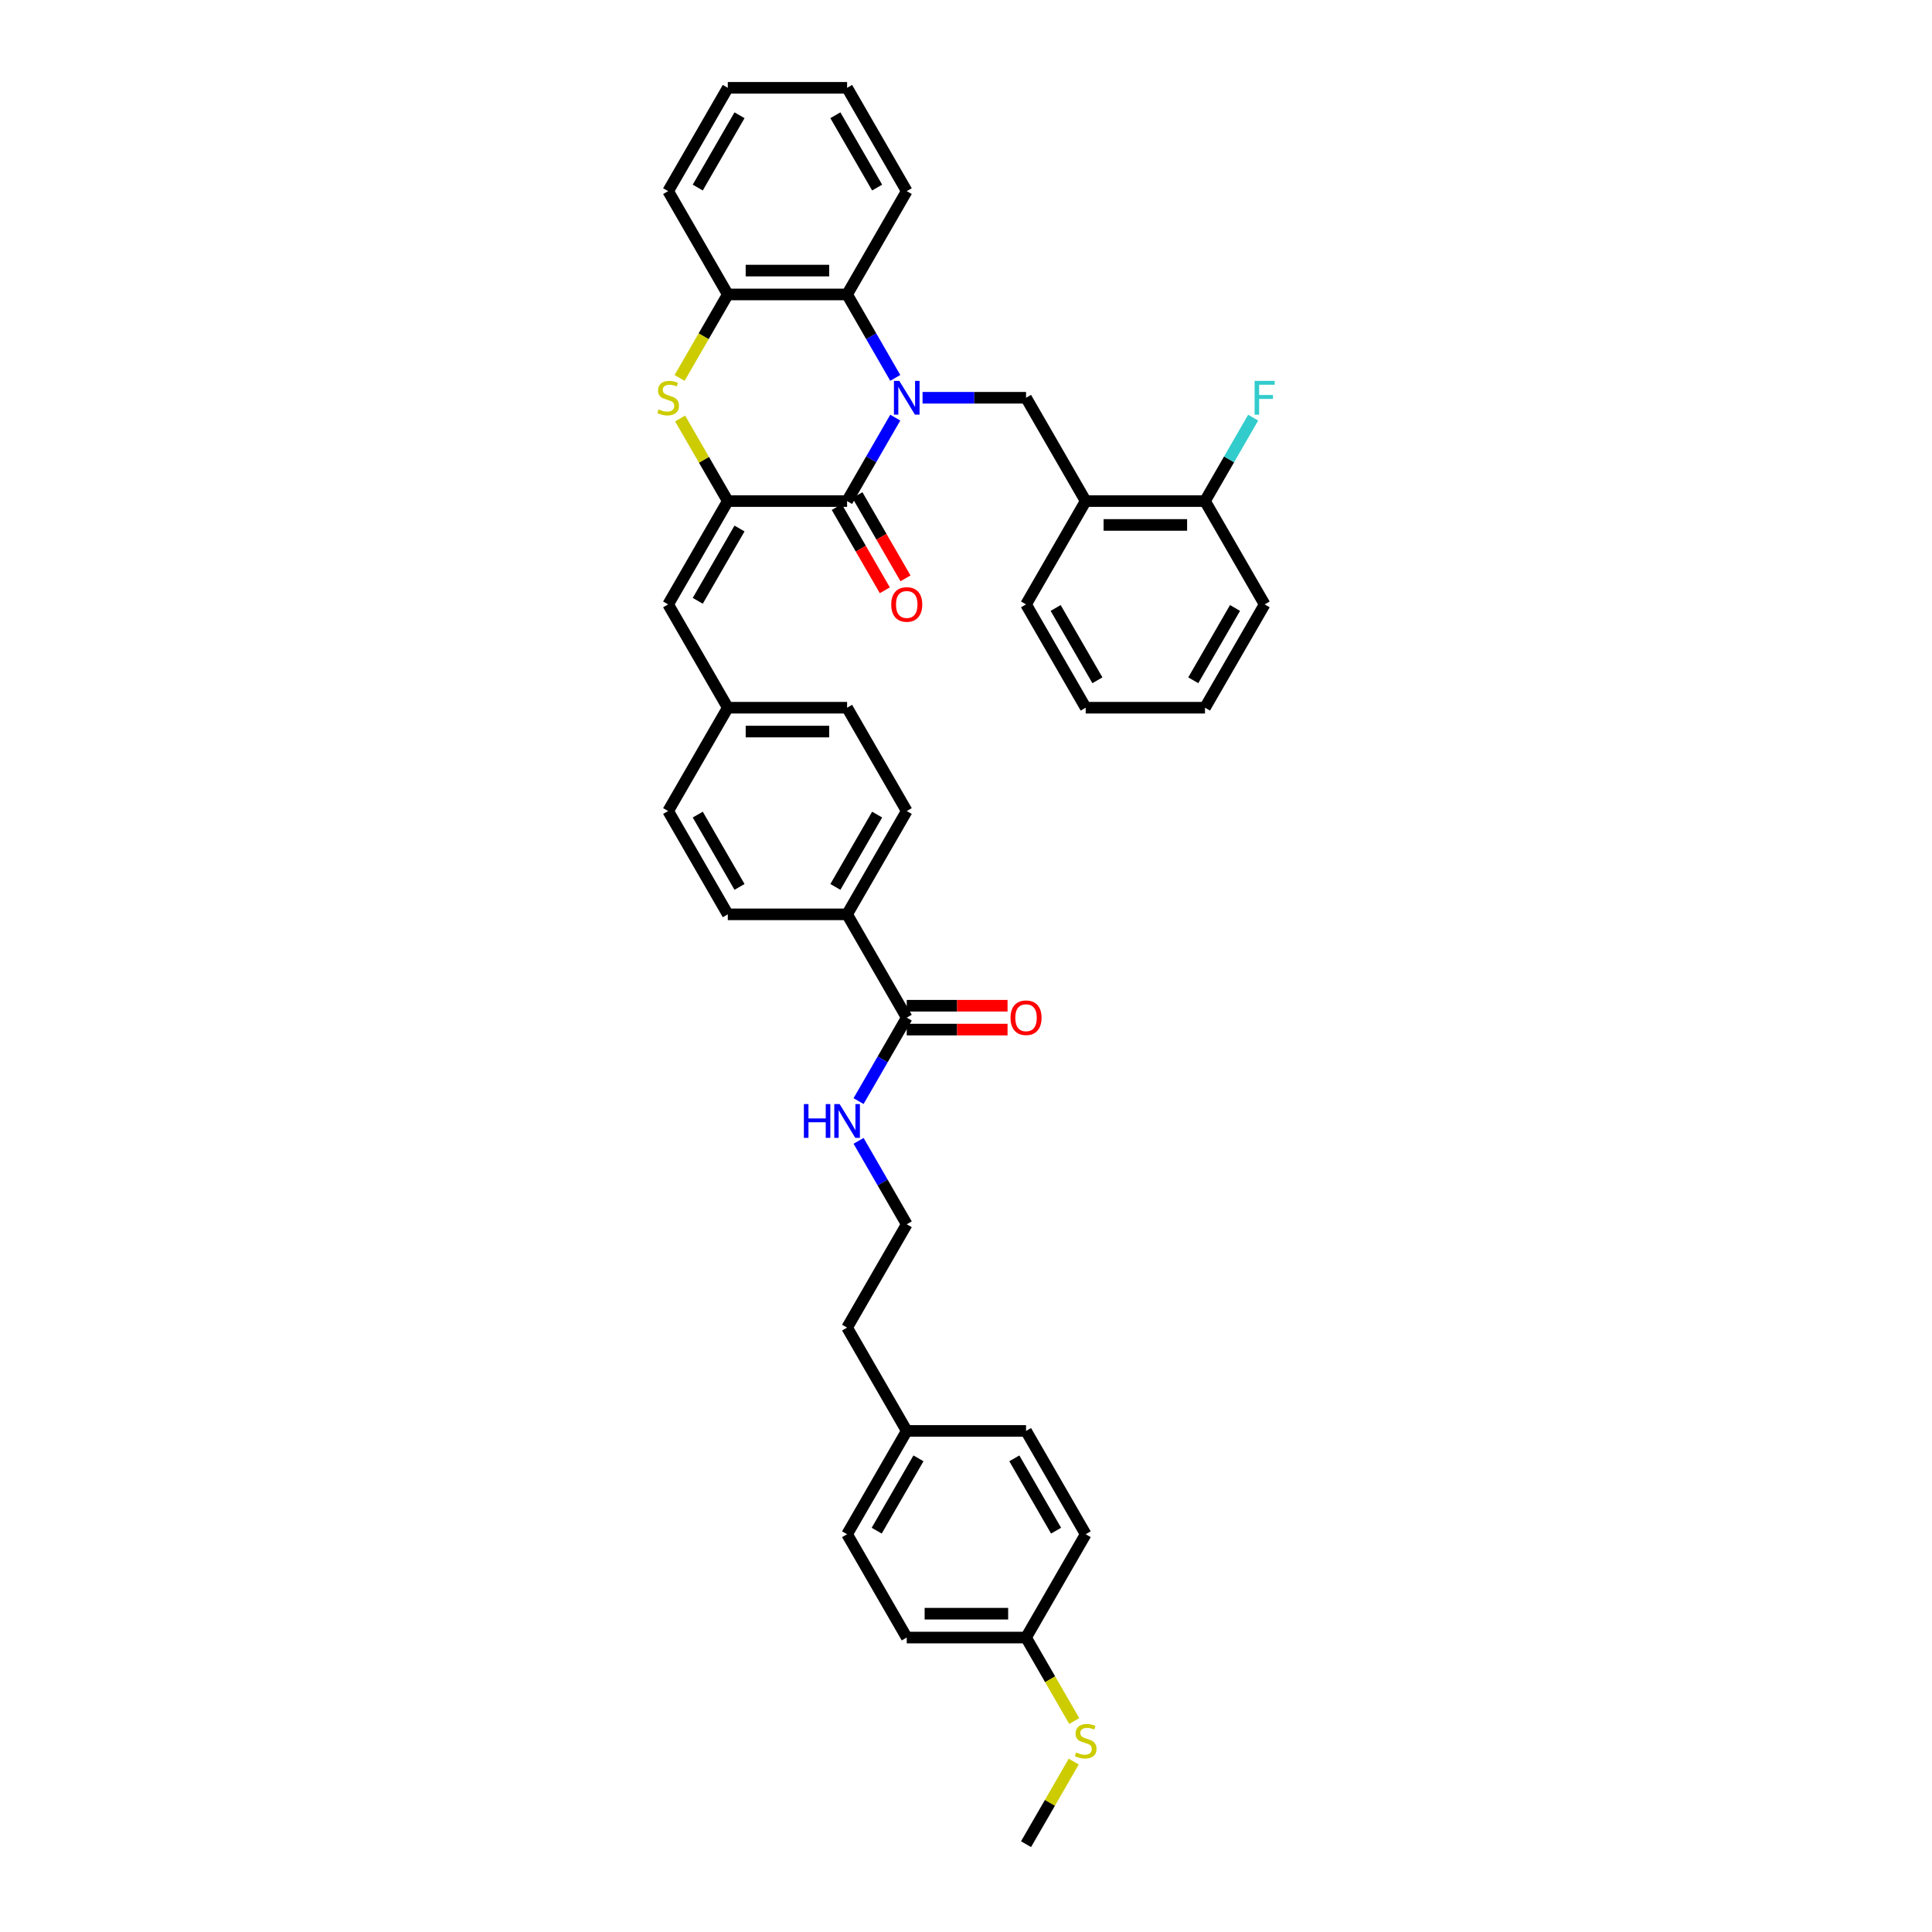 <?xml version='1.0' encoding='iso-8859-1'?>
<svg version='1.1' baseProfile='full'
              xmlns='http://www.w3.org/2000/svg'
                      xmlns:rdkit='http://www.rdkit.org/xml'
                      xmlns:xlink='http://www.w3.org/1999/xlink'
                  xml:space='preserve'
width='1000px' height='1000px' viewBox='0 0 1000 1000'>
<!-- END OF HEADER -->
<rect style='opacity:1.0;fill:#FFFFFF;stroke:none' width='1000' height='1000' x='0' y='0'> </rect>
<path class='bond-0' d='M 463.39,216.17 L 450.923,237.764' style='fill:none;fill-rule:evenodd;stroke:#0000FF;stroke-width:6px;stroke-linecap:butt;stroke-linejoin:miter;stroke-opacity:1' />
<path class='bond-0' d='M 450.923,237.764 L 438.455,259.358' style='fill:none;fill-rule:evenodd;stroke:#000000;stroke-width:6px;stroke-linecap:butt;stroke-linejoin:miter;stroke-opacity:1' />
<path class='bond-3' d='M 463.39,195.595 L 450.923,174.001' style='fill:none;fill-rule:evenodd;stroke:#0000FF;stroke-width:6px;stroke-linecap:butt;stroke-linejoin:miter;stroke-opacity:1' />
<path class='bond-3' d='M 450.923,174.001 L 438.455,152.406' style='fill:none;fill-rule:evenodd;stroke:#000000;stroke-width:6px;stroke-linecap:butt;stroke-linejoin:miter;stroke-opacity:1' />
<path class='bond-4' d='M 477.505,205.882 L 504.292,205.882' style='fill:none;fill-rule:evenodd;stroke:#0000FF;stroke-width:6px;stroke-linecap:butt;stroke-linejoin:miter;stroke-opacity:1' />
<path class='bond-4' d='M 504.292,205.882 L 531.078,205.882' style='fill:none;fill-rule:evenodd;stroke:#000000;stroke-width:6px;stroke-linecap:butt;stroke-linejoin:miter;stroke-opacity:1' />
<path class='bond-1' d='M 438.455,259.358 L 376.706,259.358' style='fill:none;fill-rule:evenodd;stroke:#000000;stroke-width:6px;stroke-linecap:butt;stroke-linejoin:miter;stroke-opacity:1' />
<path class='bond-9' d='M 433.107,262.446 L 445.546,283.991' style='fill:none;fill-rule:evenodd;stroke:#000000;stroke-width:6px;stroke-linecap:butt;stroke-linejoin:miter;stroke-opacity:1' />
<path class='bond-9' d='M 445.546,283.991 L 457.985,305.536' style='fill:none;fill-rule:evenodd;stroke:#FF0000;stroke-width:6px;stroke-linecap:butt;stroke-linejoin:miter;stroke-opacity:1' />
<path class='bond-9' d='M 443.803,256.271 L 456.242,277.816' style='fill:none;fill-rule:evenodd;stroke:#000000;stroke-width:6px;stroke-linecap:butt;stroke-linejoin:miter;stroke-opacity:1' />
<path class='bond-9' d='M 456.242,277.816 L 468.681,299.361' style='fill:none;fill-rule:evenodd;stroke:#FF0000;stroke-width:6px;stroke-linecap:butt;stroke-linejoin:miter;stroke-opacity:1' />
<path class='bond-6' d='M 376.706,259.358 L 345.832,312.834' style='fill:none;fill-rule:evenodd;stroke:#000000;stroke-width:6px;stroke-linecap:butt;stroke-linejoin:miter;stroke-opacity:1' />
<path class='bond-6' d='M 382.77,273.555 L 361.158,310.988' style='fill:none;fill-rule:evenodd;stroke:#000000;stroke-width:6px;stroke-linecap:butt;stroke-linejoin:miter;stroke-opacity:1' />
<path class='bond-38' d='M 376.706,259.358 L 364.367,237.986' style='fill:none;fill-rule:evenodd;stroke:#000000;stroke-width:6px;stroke-linecap:butt;stroke-linejoin:miter;stroke-opacity:1' />
<path class='bond-38' d='M 364.367,237.986 L 352.028,216.614' style='fill:none;fill-rule:evenodd;stroke:#CCCC00;stroke-width:6px;stroke-linecap:butt;stroke-linejoin:miter;stroke-opacity:1' />
<path class='bond-2' d='M 351.757,195.62 L 364.232,174.013' style='fill:none;fill-rule:evenodd;stroke:#CCCC00;stroke-width:6px;stroke-linecap:butt;stroke-linejoin:miter;stroke-opacity:1' />
<path class='bond-2' d='M 364.232,174.013 L 376.706,152.406' style='fill:none;fill-rule:evenodd;stroke:#000000;stroke-width:6px;stroke-linecap:butt;stroke-linejoin:miter;stroke-opacity:1' />
<path class='bond-5' d='M 438.455,152.406 L 376.706,152.406' style='fill:none;fill-rule:evenodd;stroke:#000000;stroke-width:6px;stroke-linecap:butt;stroke-linejoin:miter;stroke-opacity:1' />
<path class='bond-5' d='M 429.193,140.057 L 385.969,140.057' style='fill:none;fill-rule:evenodd;stroke:#000000;stroke-width:6px;stroke-linecap:butt;stroke-linejoin:miter;stroke-opacity:1' />
<path class='bond-28' d='M 438.455,152.406 L 469.329,98.93' style='fill:none;fill-rule:evenodd;stroke:#000000;stroke-width:6px;stroke-linecap:butt;stroke-linejoin:miter;stroke-opacity:1' />
<path class='bond-7' d='M 531.078,205.882 L 561.952,259.358' style='fill:none;fill-rule:evenodd;stroke:#000000;stroke-width:6px;stroke-linecap:butt;stroke-linejoin:miter;stroke-opacity:1' />
<path class='bond-29' d='M 376.706,152.406 L 345.832,98.93' style='fill:none;fill-rule:evenodd;stroke:#000000;stroke-width:6px;stroke-linecap:butt;stroke-linejoin:miter;stroke-opacity:1' />
<path class='bond-14' d='M 345.832,312.834 L 376.706,366.31' style='fill:none;fill-rule:evenodd;stroke:#000000;stroke-width:6px;stroke-linecap:butt;stroke-linejoin:miter;stroke-opacity:1' />
<path class='bond-11' d='M 561.952,259.358 L 623.701,259.358' style='fill:none;fill-rule:evenodd;stroke:#000000;stroke-width:6px;stroke-linecap:butt;stroke-linejoin:miter;stroke-opacity:1' />
<path class='bond-11' d='M 571.215,271.708 L 614.439,271.708' style='fill:none;fill-rule:evenodd;stroke:#000000;stroke-width:6px;stroke-linecap:butt;stroke-linejoin:miter;stroke-opacity:1' />
<path class='bond-30' d='M 561.952,259.358 L 531.078,312.834' style='fill:none;fill-rule:evenodd;stroke:#000000;stroke-width:6px;stroke-linecap:butt;stroke-linejoin:miter;stroke-opacity:1' />
<path class='bond-8' d='M 469.329,526.738 L 438.455,473.262' style='fill:none;fill-rule:evenodd;stroke:#000000;stroke-width:6px;stroke-linecap:butt;stroke-linejoin:miter;stroke-opacity:1' />
<path class='bond-12' d='M 469.329,532.913 L 495.418,532.913' style='fill:none;fill-rule:evenodd;stroke:#000000;stroke-width:6px;stroke-linecap:butt;stroke-linejoin:miter;stroke-opacity:1' />
<path class='bond-12' d='M 495.418,532.913 L 521.507,532.913' style='fill:none;fill-rule:evenodd;stroke:#FF0000;stroke-width:6px;stroke-linecap:butt;stroke-linejoin:miter;stroke-opacity:1' />
<path class='bond-12' d='M 469.329,520.563 L 495.418,520.563' style='fill:none;fill-rule:evenodd;stroke:#000000;stroke-width:6px;stroke-linecap:butt;stroke-linejoin:miter;stroke-opacity:1' />
<path class='bond-12' d='M 495.418,520.563 L 521.507,520.563' style='fill:none;fill-rule:evenodd;stroke:#FF0000;stroke-width:6px;stroke-linecap:butt;stroke-linejoin:miter;stroke-opacity:1' />
<path class='bond-13' d='M 469.329,526.738 L 456.862,548.332' style='fill:none;fill-rule:evenodd;stroke:#000000;stroke-width:6px;stroke-linecap:butt;stroke-linejoin:miter;stroke-opacity:1' />
<path class='bond-13' d='M 456.862,548.332 L 444.394,569.927' style='fill:none;fill-rule:evenodd;stroke:#0000FF;stroke-width:6px;stroke-linecap:butt;stroke-linejoin:miter;stroke-opacity:1' />
<path class='bond-10' d='M 438.455,473.262 L 469.329,419.786' style='fill:none;fill-rule:evenodd;stroke:#000000;stroke-width:6px;stroke-linecap:butt;stroke-linejoin:miter;stroke-opacity:1' />
<path class='bond-10' d='M 432.391,459.066 L 454.003,421.633' style='fill:none;fill-rule:evenodd;stroke:#000000;stroke-width:6px;stroke-linecap:butt;stroke-linejoin:miter;stroke-opacity:1' />
<path class='bond-41' d='M 438.455,473.262 L 376.706,473.262' style='fill:none;fill-rule:evenodd;stroke:#000000;stroke-width:6px;stroke-linecap:butt;stroke-linejoin:miter;stroke-opacity:1' />
<path class='bond-18' d='M 623.701,259.358 L 636.169,237.764' style='fill:none;fill-rule:evenodd;stroke:#000000;stroke-width:6px;stroke-linecap:butt;stroke-linejoin:miter;stroke-opacity:1' />
<path class='bond-18' d='M 636.169,237.764 L 648.636,216.17' style='fill:none;fill-rule:evenodd;stroke:#33CCCC;stroke-width:6px;stroke-linecap:butt;stroke-linejoin:miter;stroke-opacity:1' />
<path class='bond-32' d='M 623.701,259.358 L 654.575,312.834' style='fill:none;fill-rule:evenodd;stroke:#000000;stroke-width:6px;stroke-linecap:butt;stroke-linejoin:miter;stroke-opacity:1' />
<path class='bond-27' d='M 444.394,590.501 L 456.862,612.096' style='fill:none;fill-rule:evenodd;stroke:#0000FF;stroke-width:6px;stroke-linecap:butt;stroke-linejoin:miter;stroke-opacity:1' />
<path class='bond-27' d='M 456.862,612.096 L 469.329,633.69' style='fill:none;fill-rule:evenodd;stroke:#000000;stroke-width:6px;stroke-linecap:butt;stroke-linejoin:miter;stroke-opacity:1' />
<path class='bond-20' d='M 376.706,366.31 L 345.832,419.786' style='fill:none;fill-rule:evenodd;stroke:#000000;stroke-width:6px;stroke-linecap:butt;stroke-linejoin:miter;stroke-opacity:1' />
<path class='bond-21' d='M 376.706,366.31 L 438.455,366.31' style='fill:none;fill-rule:evenodd;stroke:#000000;stroke-width:6px;stroke-linecap:butt;stroke-linejoin:miter;stroke-opacity:1' />
<path class='bond-21' d='M 385.969,378.66 L 429.193,378.66' style='fill:none;fill-rule:evenodd;stroke:#000000;stroke-width:6px;stroke-linecap:butt;stroke-linejoin:miter;stroke-opacity:1' />
<path class='bond-15' d='M 469.329,419.786 L 438.455,366.31' style='fill:none;fill-rule:evenodd;stroke:#000000;stroke-width:6px;stroke-linecap:butt;stroke-linejoin:miter;stroke-opacity:1' />
<path class='bond-16' d='M 376.706,473.262 L 345.832,419.786' style='fill:none;fill-rule:evenodd;stroke:#000000;stroke-width:6px;stroke-linecap:butt;stroke-linejoin:miter;stroke-opacity:1' />
<path class='bond-16' d='M 382.77,459.066 L 361.158,421.633' style='fill:none;fill-rule:evenodd;stroke:#000000;stroke-width:6px;stroke-linecap:butt;stroke-linejoin:miter;stroke-opacity:1' />
<path class='bond-17' d='M 531.078,847.594 L 469.329,847.594' style='fill:none;fill-rule:evenodd;stroke:#000000;stroke-width:6px;stroke-linecap:butt;stroke-linejoin:miter;stroke-opacity:1' />
<path class='bond-17' d='M 521.816,835.244 L 478.592,835.244' style='fill:none;fill-rule:evenodd;stroke:#000000;stroke-width:6px;stroke-linecap:butt;stroke-linejoin:miter;stroke-opacity:1' />
<path class='bond-19' d='M 531.078,847.594 L 543.553,869.2' style='fill:none;fill-rule:evenodd;stroke:#000000;stroke-width:6px;stroke-linecap:butt;stroke-linejoin:miter;stroke-opacity:1' />
<path class='bond-19' d='M 543.553,869.2 L 556.027,890.807' style='fill:none;fill-rule:evenodd;stroke:#CCCC00;stroke-width:6px;stroke-linecap:butt;stroke-linejoin:miter;stroke-opacity:1' />
<path class='bond-42' d='M 531.078,847.594 L 561.952,794.118' style='fill:none;fill-rule:evenodd;stroke:#000000;stroke-width:6px;stroke-linecap:butt;stroke-linejoin:miter;stroke-opacity:1' />
<path class='bond-33' d='M 555.756,911.801 L 543.417,933.173' style='fill:none;fill-rule:evenodd;stroke:#CCCC00;stroke-width:6px;stroke-linecap:butt;stroke-linejoin:miter;stroke-opacity:1' />
<path class='bond-33' d='M 543.417,933.173 L 531.078,954.545' style='fill:none;fill-rule:evenodd;stroke:#000000;stroke-width:6px;stroke-linecap:butt;stroke-linejoin:miter;stroke-opacity:1' />
<path class='bond-22' d='M 469.329,740.642 L 438.455,687.166' style='fill:none;fill-rule:evenodd;stroke:#000000;stroke-width:6px;stroke-linecap:butt;stroke-linejoin:miter;stroke-opacity:1' />
<path class='bond-25' d='M 469.329,740.642 L 531.078,740.642' style='fill:none;fill-rule:evenodd;stroke:#000000;stroke-width:6px;stroke-linecap:butt;stroke-linejoin:miter;stroke-opacity:1' />
<path class='bond-26' d='M 469.329,740.642 L 438.455,794.118' style='fill:none;fill-rule:evenodd;stroke:#000000;stroke-width:6px;stroke-linecap:butt;stroke-linejoin:miter;stroke-opacity:1' />
<path class='bond-26' d='M 475.393,754.838 L 453.781,792.271' style='fill:none;fill-rule:evenodd;stroke:#000000;stroke-width:6px;stroke-linecap:butt;stroke-linejoin:miter;stroke-opacity:1' />
<path class='bond-23' d='M 561.952,794.118 L 531.078,740.642' style='fill:none;fill-rule:evenodd;stroke:#000000;stroke-width:6px;stroke-linecap:butt;stroke-linejoin:miter;stroke-opacity:1' />
<path class='bond-23' d='M 546.626,792.271 L 525.014,754.838' style='fill:none;fill-rule:evenodd;stroke:#000000;stroke-width:6px;stroke-linecap:butt;stroke-linejoin:miter;stroke-opacity:1' />
<path class='bond-24' d='M 469.329,847.594 L 438.455,794.118' style='fill:none;fill-rule:evenodd;stroke:#000000;stroke-width:6px;stroke-linecap:butt;stroke-linejoin:miter;stroke-opacity:1' />
<path class='bond-31' d='M 469.329,633.69 L 438.455,687.166' style='fill:none;fill-rule:evenodd;stroke:#000000;stroke-width:6px;stroke-linecap:butt;stroke-linejoin:miter;stroke-opacity:1' />
<path class='bond-34' d='M 469.329,98.93 L 438.455,45.455' style='fill:none;fill-rule:evenodd;stroke:#000000;stroke-width:6px;stroke-linecap:butt;stroke-linejoin:miter;stroke-opacity:1' />
<path class='bond-34' d='M 454.003,97.084 L 432.391,59.651' style='fill:none;fill-rule:evenodd;stroke:#000000;stroke-width:6px;stroke-linecap:butt;stroke-linejoin:miter;stroke-opacity:1' />
<path class='bond-39' d='M 345.832,98.93 L 376.706,45.455' style='fill:none;fill-rule:evenodd;stroke:#000000;stroke-width:6px;stroke-linecap:butt;stroke-linejoin:miter;stroke-opacity:1' />
<path class='bond-39' d='M 361.158,97.084 L 382.77,59.651' style='fill:none;fill-rule:evenodd;stroke:#000000;stroke-width:6px;stroke-linecap:butt;stroke-linejoin:miter;stroke-opacity:1' />
<path class='bond-35' d='M 531.078,312.834 L 561.952,366.31' style='fill:none;fill-rule:evenodd;stroke:#000000;stroke-width:6px;stroke-linecap:butt;stroke-linejoin:miter;stroke-opacity:1' />
<path class='bond-35' d='M 546.404,314.681 L 568.016,352.114' style='fill:none;fill-rule:evenodd;stroke:#000000;stroke-width:6px;stroke-linecap:butt;stroke-linejoin:miter;stroke-opacity:1' />
<path class='bond-40' d='M 654.575,312.834 L 623.701,366.31' style='fill:none;fill-rule:evenodd;stroke:#000000;stroke-width:6px;stroke-linecap:butt;stroke-linejoin:miter;stroke-opacity:1' />
<path class='bond-40' d='M 639.249,314.681 L 617.637,352.114' style='fill:none;fill-rule:evenodd;stroke:#000000;stroke-width:6px;stroke-linecap:butt;stroke-linejoin:miter;stroke-opacity:1' />
<path class='bond-36' d='M 438.455,45.455 L 376.706,45.455' style='fill:none;fill-rule:evenodd;stroke:#000000;stroke-width:6px;stroke-linecap:butt;stroke-linejoin:miter;stroke-opacity:1' />
<path class='bond-37' d='M 561.952,366.31 L 623.701,366.31' style='fill:none;fill-rule:evenodd;stroke:#000000;stroke-width:6px;stroke-linecap:butt;stroke-linejoin:miter;stroke-opacity:1' />
<path  class='atom-0' d='M 465.464 197.139
L 471.194 206.401
Q 471.762 207.315, 472.676 208.97
Q 473.59 210.625, 473.639 210.723
L 473.639 197.139
L 475.961 197.139
L 475.961 214.626
L 473.565 214.626
L 467.415 204.499
Q 466.699 203.314, 465.933 201.955
Q 465.192 200.597, 464.97 200.177
L 464.97 214.626
L 462.698 214.626
L 462.698 197.139
L 465.464 197.139
' fill='#0000FF'/>
<path  class='atom-3' d='M 340.892 211.884
Q 341.09 211.958, 341.905 212.304
Q 342.72 212.65, 343.609 212.872
Q 344.523 213.07, 345.412 213.07
Q 347.067 213.07, 348.03 212.28
Q 348.994 211.464, 348.994 210.057
Q 348.994 209.093, 348.5 208.5
Q 348.03 207.908, 347.289 207.587
Q 346.548 207.266, 345.313 206.895
Q 343.757 206.426, 342.819 205.981
Q 341.905 205.537, 341.238 204.598
Q 340.596 203.659, 340.596 202.079
Q 340.596 199.88, 342.078 198.522
Q 343.584 197.163, 346.548 197.163
Q 348.574 197.163, 350.871 198.127
L 350.303 200.029
Q 348.203 199.164, 346.622 199.164
Q 344.918 199.164, 343.98 199.88
Q 343.041 200.572, 343.066 201.782
Q 343.066 202.721, 343.535 203.289
Q 344.029 203.857, 344.721 204.178
Q 345.437 204.499, 346.622 204.87
Q 348.203 205.364, 349.142 205.858
Q 350.08 206.352, 350.747 207.364
Q 351.439 208.352, 351.439 210.057
Q 351.439 212.477, 349.809 213.786
Q 348.203 215.071, 345.511 215.071
Q 343.955 215.071, 342.769 214.725
Q 341.608 214.404, 340.225 213.836
L 340.892 211.884
' fill='#CCCC00'/>
<path  class='atom-10' d='M 461.302 312.884
Q 461.302 308.685, 463.377 306.338
Q 465.452 303.992, 469.329 303.992
Q 473.207 303.992, 475.282 306.338
Q 477.357 308.685, 477.357 312.884
Q 477.357 317.132, 475.257 319.552
Q 473.158 321.948, 469.329 321.948
Q 465.476 321.948, 463.377 319.552
Q 461.302 317.157, 461.302 312.884
M 469.329 319.972
Q 471.997 319.972, 473.43 318.194
Q 474.887 316.391, 474.887 312.884
Q 474.887 309.45, 473.43 307.721
Q 471.997 305.968, 469.329 305.968
Q 466.662 305.968, 465.205 307.697
Q 463.772 309.426, 463.772 312.884
Q 463.772 316.416, 465.205 318.194
Q 466.662 319.972, 469.329 319.972
' fill='#FF0000'/>
<path  class='atom-13' d='M 523.051 526.787
Q 523.051 522.588, 525.126 520.242
Q 527.2 517.896, 531.078 517.896
Q 534.956 517.896, 537.031 520.242
Q 539.105 522.588, 539.105 526.787
Q 539.105 531.036, 537.006 533.456
Q 534.907 535.852, 531.078 535.852
Q 527.225 535.852, 525.126 533.456
Q 523.051 531.06, 523.051 526.787
M 531.078 533.876
Q 533.746 533.876, 535.178 532.098
Q 536.635 530.295, 536.635 526.787
Q 536.635 523.354, 535.178 521.625
Q 533.746 519.872, 531.078 519.872
Q 528.411 519.872, 526.953 521.6
Q 525.521 523.329, 525.521 526.787
Q 525.521 530.319, 526.953 532.098
Q 528.411 533.876, 531.078 533.876
' fill='#FF0000'/>
<path  class='atom-14' d='M 416.09 571.47
L 418.461 571.47
L 418.461 578.905
L 427.402 578.905
L 427.402 571.47
L 429.773 571.47
L 429.773 588.958
L 427.402 588.958
L 427.402 580.881
L 418.461 580.881
L 418.461 588.958
L 416.09 588.958
L 416.09 571.47
' fill='#0000FF'/>
<path  class='atom-14' d='M 434.59 571.47
L 440.32 580.733
Q 440.888 581.646, 441.802 583.301
Q 442.716 584.956, 442.765 585.055
L 442.765 571.47
L 445.087 571.47
L 445.087 588.958
L 442.691 588.958
L 436.541 578.831
Q 435.825 577.645, 435.059 576.287
Q 434.318 574.928, 434.096 574.508
L 434.096 588.958
L 431.823 588.958
L 431.823 571.47
L 434.59 571.47
' fill='#0000FF'/>
<path  class='atom-19' d='M 649.376 197.139
L 659.775 197.139
L 659.775 199.139
L 651.723 199.139
L 651.723 204.45
L 658.886 204.45
L 658.886 206.475
L 651.723 206.475
L 651.723 214.626
L 649.376 214.626
L 649.376 197.139
' fill='#33CCCC'/>
<path  class='atom-20' d='M 557.013 907.071
Q 557.21 907.146, 558.025 907.491
Q 558.84 907.837, 559.729 908.059
Q 560.643 908.257, 561.533 908.257
Q 563.187 908.257, 564.151 907.467
Q 565.114 906.652, 565.114 905.244
Q 565.114 904.28, 564.62 903.688
Q 564.151 903.095, 563.41 902.774
Q 562.669 902.453, 561.434 902.082
Q 559.878 901.613, 558.939 901.168
Q 558.025 900.724, 557.358 899.785
Q 556.716 898.847, 556.716 897.266
Q 556.716 895.068, 558.198 893.709
Q 559.705 892.351, 562.669 892.351
Q 564.694 892.351, 566.991 893.314
L 566.423 895.216
Q 564.324 894.351, 562.743 894.351
Q 561.039 894.351, 560.1 895.068
Q 559.161 895.759, 559.186 896.969
Q 559.186 897.908, 559.655 898.476
Q 560.149 899.044, 560.841 899.365
Q 561.557 899.686, 562.743 900.057
Q 564.324 900.551, 565.262 901.045
Q 566.201 901.539, 566.868 902.551
Q 567.559 903.539, 567.559 905.244
Q 567.559 907.664, 565.929 908.973
Q 564.324 910.258, 561.631 910.258
Q 560.075 910.258, 558.89 909.912
Q 557.729 909.591, 556.346 909.023
L 557.013 907.071
' fill='#CCCC00'/>
</svg>
